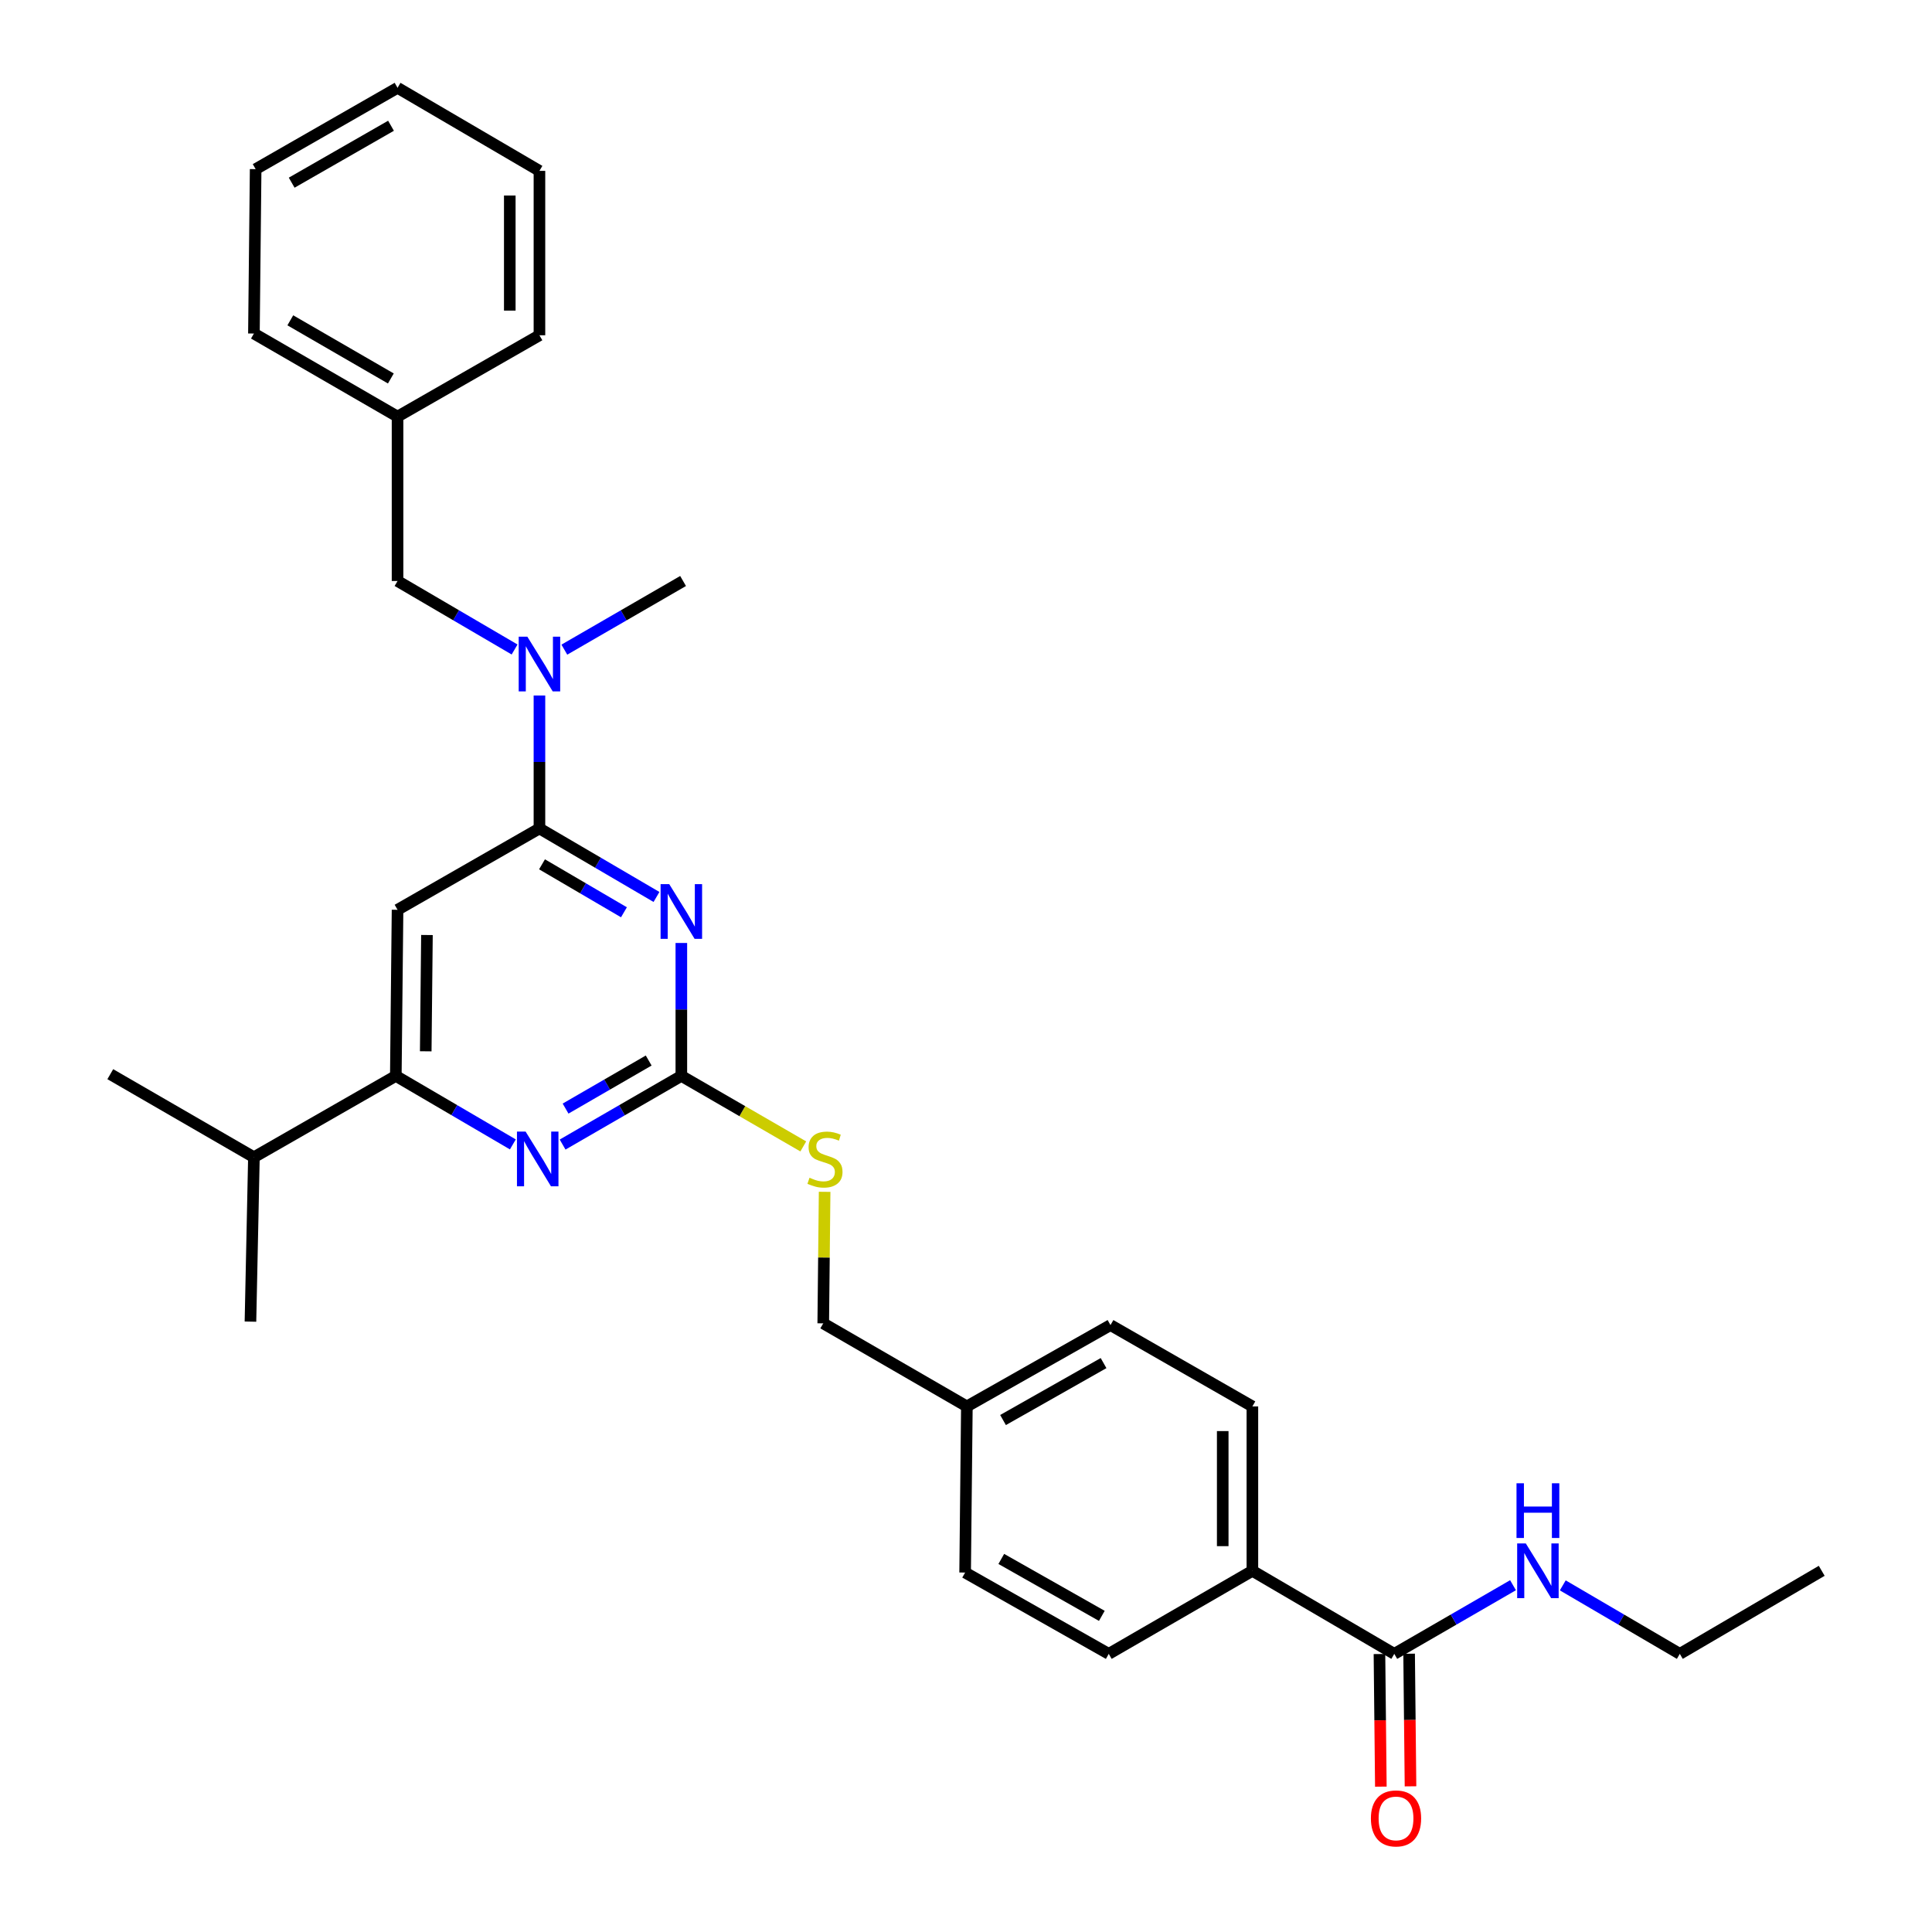 <?xml version='1.0' encoding='iso-8859-1'?>
<svg version='1.1' baseProfile='full'
              xmlns='http://www.w3.org/2000/svg'
                      xmlns:rdkit='http://www.rdkit.org/xml'
                      xmlns:xlink='http://www.w3.org/1999/xlink'
                  xml:space='preserve'
width='1000px' height='1000px' viewBox='0 0 1000 1000'>
<!-- END OF HEADER -->
<rect style='opacity:1.0;fill:#FFFFFF;stroke:none' width='1000' height='1000' x='0' y='0'> </rect>
<path class='bond-0' d='M 721.68,856.041 L 752.408,838.272' style='fill:none;fill-rule:evenodd;stroke:#000000;stroke-width:6px;stroke-linecap:butt;stroke-linejoin:miter;stroke-opacity:1' />
<path class='bond-0' d='M 752.408,838.272 L 783.136,820.504' style='fill:none;fill-rule:evenodd;stroke:#0000FF;stroke-width:6px;stroke-linecap:butt;stroke-linejoin:miter;stroke-opacity:1' />
<path class='bond-1' d='M 714.004,856.121 L 714.365,890.442' style='fill:none;fill-rule:evenodd;stroke:#000000;stroke-width:6px;stroke-linecap:butt;stroke-linejoin:miter;stroke-opacity:1' />
<path class='bond-1' d='M 714.365,890.442 L 714.726,924.764' style='fill:none;fill-rule:evenodd;stroke:#FF0000;stroke-width:6px;stroke-linecap:butt;stroke-linejoin:miter;stroke-opacity:1' />
<path class='bond-1' d='M 729.356,855.96 L 729.717,890.281' style='fill:none;fill-rule:evenodd;stroke:#000000;stroke-width:6px;stroke-linecap:butt;stroke-linejoin:miter;stroke-opacity:1' />
<path class='bond-1' d='M 729.717,890.281 L 730.078,924.602' style='fill:none;fill-rule:evenodd;stroke:#FF0000;stroke-width:6px;stroke-linecap:butt;stroke-linejoin:miter;stroke-opacity:1' />
<path class='bond-2' d='M 721.68,856.041 L 648.233,813.052' style='fill:none;fill-rule:evenodd;stroke:#000000;stroke-width:6px;stroke-linecap:butt;stroke-linejoin:miter;stroke-opacity:1' />
<path class='bond-3' d='M 808.89,820.584 L 839.18,838.312' style='fill:none;fill-rule:evenodd;stroke:#0000FF;stroke-width:6px;stroke-linecap:butt;stroke-linejoin:miter;stroke-opacity:1' />
<path class='bond-3' d='M 839.18,838.312 L 869.469,856.041' style='fill:none;fill-rule:evenodd;stroke:#000000;stroke-width:6px;stroke-linecap:butt;stroke-linejoin:miter;stroke-opacity:1' />
<path class='bond-4' d='M 869.469,856.041 L 942.916,813.052' style='fill:none;fill-rule:evenodd;stroke:#000000;stroke-width:6px;stroke-linecap:butt;stroke-linejoin:miter;stroke-opacity:1' />
<path class='bond-5' d='M 279.216,88.443 L 279.216,173.532' style='fill:none;fill-rule:evenodd;stroke:#000000;stroke-width:6px;stroke-linecap:butt;stroke-linejoin:miter;stroke-opacity:1' />
<path class='bond-5' d='M 263.863,101.206 L 263.863,160.769' style='fill:none;fill-rule:evenodd;stroke:#000000;stroke-width:6px;stroke-linecap:butt;stroke-linejoin:miter;stroke-opacity:1' />
<path class='bond-6' d='M 279.216,88.443 L 205.769,45.455' style='fill:none;fill-rule:evenodd;stroke:#000000;stroke-width:6px;stroke-linecap:butt;stroke-linejoin:miter;stroke-opacity:1' />
<path class='bond-7' d='M 266.348,336.18 L 236.058,318.452' style='fill:none;fill-rule:evenodd;stroke:#0000FF;stroke-width:6px;stroke-linecap:butt;stroke-linejoin:miter;stroke-opacity:1' />
<path class='bond-7' d='M 236.058,318.452 L 205.769,300.723' style='fill:none;fill-rule:evenodd;stroke:#000000;stroke-width:6px;stroke-linecap:butt;stroke-linejoin:miter;stroke-opacity:1' />
<path class='bond-8' d='M 279.216,359.999 L 279.216,394.4' style='fill:none;fill-rule:evenodd;stroke:#0000FF;stroke-width:6px;stroke-linecap:butt;stroke-linejoin:miter;stroke-opacity:1' />
<path class='bond-8' d='M 279.216,394.4 L 279.216,428.801' style='fill:none;fill-rule:evenodd;stroke:#000000;stroke-width:6px;stroke-linecap:butt;stroke-linejoin:miter;stroke-opacity:1' />
<path class='bond-9' d='M 292.103,336.26 L 322.83,318.492' style='fill:none;fill-rule:evenodd;stroke:#0000FF;stroke-width:6px;stroke-linecap:butt;stroke-linejoin:miter;stroke-opacity:1' />
<path class='bond-9' d='M 322.83,318.492 L 353.558,300.723' style='fill:none;fill-rule:evenodd;stroke:#000000;stroke-width:6px;stroke-linecap:butt;stroke-linejoin:miter;stroke-opacity:1' />
<path class='bond-10' d='M 205.769,45.455 L 132.322,87.547' style='fill:none;fill-rule:evenodd;stroke:#000000;stroke-width:6px;stroke-linecap:butt;stroke-linejoin:miter;stroke-opacity:1' />
<path class='bond-10' d='M 202.386,65.089 L 150.973,94.554' style='fill:none;fill-rule:evenodd;stroke:#000000;stroke-width:6px;stroke-linecap:butt;stroke-linejoin:miter;stroke-opacity:1' />
<path class='bond-11' d='M 415.778,593.384 L 384.22,575.136' style='fill:none;fill-rule:evenodd;stroke:#CCCC00;stroke-width:6px;stroke-linecap:butt;stroke-linejoin:miter;stroke-opacity:1' />
<path class='bond-11' d='M 384.22,575.136 L 352.663,556.888' style='fill:none;fill-rule:evenodd;stroke:#000000;stroke-width:6px;stroke-linecap:butt;stroke-linejoin:miter;stroke-opacity:1' />
<path class='bond-12' d='M 426.826,616.883 L 426.468,650.925' style='fill:none;fill-rule:evenodd;stroke:#CCCC00;stroke-width:6px;stroke-linecap:butt;stroke-linejoin:miter;stroke-opacity:1' />
<path class='bond-12' d='M 426.468,650.925 L 426.11,684.966' style='fill:none;fill-rule:evenodd;stroke:#000000;stroke-width:6px;stroke-linecap:butt;stroke-linejoin:miter;stroke-opacity:1' />
<path class='bond-13' d='M 205.769,470.903 L 204.873,556.888' style='fill:none;fill-rule:evenodd;stroke:#000000;stroke-width:6px;stroke-linecap:butt;stroke-linejoin:miter;stroke-opacity:1' />
<path class='bond-13' d='M 220.987,483.96 L 220.36,544.15' style='fill:none;fill-rule:evenodd;stroke:#000000;stroke-width:6px;stroke-linecap:butt;stroke-linejoin:miter;stroke-opacity:1' />
<path class='bond-14' d='M 205.769,470.903 L 279.216,428.801' style='fill:none;fill-rule:evenodd;stroke:#000000;stroke-width:6px;stroke-linecap:butt;stroke-linejoin:miter;stroke-opacity:1' />
<path class='bond-15' d='M 204.873,556.888 L 131.426,598.981' style='fill:none;fill-rule:evenodd;stroke:#000000;stroke-width:6px;stroke-linecap:butt;stroke-linejoin:miter;stroke-opacity:1' />
<path class='bond-16' d='M 204.873,556.888 L 235.163,574.616' style='fill:none;fill-rule:evenodd;stroke:#000000;stroke-width:6px;stroke-linecap:butt;stroke-linejoin:miter;stroke-opacity:1' />
<path class='bond-16' d='M 235.163,574.616 L 265.453,592.345' style='fill:none;fill-rule:evenodd;stroke:#0000FF;stroke-width:6px;stroke-linecap:butt;stroke-linejoin:miter;stroke-opacity:1' />
<path class='bond-17' d='M 291.207,592.424 L 321.935,574.656' style='fill:none;fill-rule:evenodd;stroke:#0000FF;stroke-width:6px;stroke-linecap:butt;stroke-linejoin:miter;stroke-opacity:1' />
<path class='bond-17' d='M 321.935,574.656 L 352.663,556.888' style='fill:none;fill-rule:evenodd;stroke:#000000;stroke-width:6px;stroke-linecap:butt;stroke-linejoin:miter;stroke-opacity:1' />
<path class='bond-17' d='M 292.74,573.803 L 314.249,561.365' style='fill:none;fill-rule:evenodd;stroke:#0000FF;stroke-width:6px;stroke-linecap:butt;stroke-linejoin:miter;stroke-opacity:1' />
<path class='bond-17' d='M 314.249,561.365 L 335.759,548.927' style='fill:none;fill-rule:evenodd;stroke:#000000;stroke-width:6px;stroke-linecap:butt;stroke-linejoin:miter;stroke-opacity:1' />
<path class='bond-18' d='M 352.663,556.888 L 352.663,522.487' style='fill:none;fill-rule:evenodd;stroke:#000000;stroke-width:6px;stroke-linecap:butt;stroke-linejoin:miter;stroke-opacity:1' />
<path class='bond-18' d='M 352.663,522.487 L 352.663,488.085' style='fill:none;fill-rule:evenodd;stroke:#0000FF;stroke-width:6px;stroke-linecap:butt;stroke-linejoin:miter;stroke-opacity:1' />
<path class='bond-19' d='M 339.795,464.265 L 309.505,446.533' style='fill:none;fill-rule:evenodd;stroke:#0000FF;stroke-width:6px;stroke-linecap:butt;stroke-linejoin:miter;stroke-opacity:1' />
<path class='bond-19' d='M 309.505,446.533 L 279.216,428.801' style='fill:none;fill-rule:evenodd;stroke:#000000;stroke-width:6px;stroke-linecap:butt;stroke-linejoin:miter;stroke-opacity:1' />
<path class='bond-19' d='M 322.952,472.195 L 301.749,459.783' style='fill:none;fill-rule:evenodd;stroke:#0000FF;stroke-width:6px;stroke-linecap:butt;stroke-linejoin:miter;stroke-opacity:1' />
<path class='bond-19' d='M 301.749,459.783 L 280.546,447.37' style='fill:none;fill-rule:evenodd;stroke:#000000;stroke-width:6px;stroke-linecap:butt;stroke-linejoin:miter;stroke-opacity:1' />
<path class='bond-20' d='M 574.786,685.861 L 500.452,727.963' style='fill:none;fill-rule:evenodd;stroke:#000000;stroke-width:6px;stroke-linecap:butt;stroke-linejoin:miter;stroke-opacity:1' />
<path class='bond-20' d='M 571.202,705.536 L 519.168,735.006' style='fill:none;fill-rule:evenodd;stroke:#000000;stroke-width:6px;stroke-linecap:butt;stroke-linejoin:miter;stroke-opacity:1' />
<path class='bond-21' d='M 574.786,685.861 L 648.233,727.963' style='fill:none;fill-rule:evenodd;stroke:#000000;stroke-width:6px;stroke-linecap:butt;stroke-linejoin:miter;stroke-opacity:1' />
<path class='bond-22' d='M 500.452,727.963 L 499.548,813.948' style='fill:none;fill-rule:evenodd;stroke:#000000;stroke-width:6px;stroke-linecap:butt;stroke-linejoin:miter;stroke-opacity:1' />
<path class='bond-23' d='M 500.452,727.963 L 426.11,684.966' style='fill:none;fill-rule:evenodd;stroke:#000000;stroke-width:6px;stroke-linecap:butt;stroke-linejoin:miter;stroke-opacity:1' />
<path class='bond-24' d='M 499.548,813.948 L 573.89,856.041' style='fill:none;fill-rule:evenodd;stroke:#000000;stroke-width:6px;stroke-linecap:butt;stroke-linejoin:miter;stroke-opacity:1' />
<path class='bond-24' d='M 518.264,806.902 L 570.304,836.367' style='fill:none;fill-rule:evenodd;stroke:#000000;stroke-width:6px;stroke-linecap:butt;stroke-linejoin:miter;stroke-opacity:1' />
<path class='bond-25' d='M 573.89,856.041 L 648.233,813.052' style='fill:none;fill-rule:evenodd;stroke:#000000;stroke-width:6px;stroke-linecap:butt;stroke-linejoin:miter;stroke-opacity:1' />
<path class='bond-26' d='M 131.426,598.981 L 57.084,555.992' style='fill:none;fill-rule:evenodd;stroke:#000000;stroke-width:6px;stroke-linecap:butt;stroke-linejoin:miter;stroke-opacity:1' />
<path class='bond-27' d='M 131.426,598.981 L 129.635,684.07' style='fill:none;fill-rule:evenodd;stroke:#000000;stroke-width:6px;stroke-linecap:butt;stroke-linejoin:miter;stroke-opacity:1' />
<path class='bond-28' d='M 648.233,813.052 L 648.233,727.963' style='fill:none;fill-rule:evenodd;stroke:#000000;stroke-width:6px;stroke-linecap:butt;stroke-linejoin:miter;stroke-opacity:1' />
<path class='bond-28' d='M 632.88,800.289 L 632.88,740.726' style='fill:none;fill-rule:evenodd;stroke:#000000;stroke-width:6px;stroke-linecap:butt;stroke-linejoin:miter;stroke-opacity:1' />
<path class='bond-29' d='M 132.322,87.547 L 131.426,172.637' style='fill:none;fill-rule:evenodd;stroke:#000000;stroke-width:6px;stroke-linecap:butt;stroke-linejoin:miter;stroke-opacity:1' />
<path class='bond-30' d='M 131.426,172.637 L 205.769,215.634' style='fill:none;fill-rule:evenodd;stroke:#000000;stroke-width:6px;stroke-linecap:butt;stroke-linejoin:miter;stroke-opacity:1' />
<path class='bond-30' d='M 150.264,165.796 L 202.304,195.894' style='fill:none;fill-rule:evenodd;stroke:#000000;stroke-width:6px;stroke-linecap:butt;stroke-linejoin:miter;stroke-opacity:1' />
<path class='bond-31' d='M 205.769,215.634 L 279.216,173.532' style='fill:none;fill-rule:evenodd;stroke:#000000;stroke-width:6px;stroke-linecap:butt;stroke-linejoin:miter;stroke-opacity:1' />
<path class='bond-32' d='M 205.769,215.634 L 205.769,300.723' style='fill:none;fill-rule:evenodd;stroke:#000000;stroke-width:6px;stroke-linecap:butt;stroke-linejoin:miter;stroke-opacity:1' />
<path  class='atom-1' d='M 789.762 798.892
L 799.042 813.892
Q 799.962 815.372, 801.442 818.052
Q 802.922 820.732, 803.002 820.892
L 803.002 798.892
L 806.762 798.892
L 806.762 827.212
L 802.882 827.212
L 792.922 810.812
Q 791.762 808.892, 790.522 806.692
Q 789.322 804.492, 788.962 803.812
L 788.962 827.212
L 785.282 827.212
L 785.282 798.892
L 789.762 798.892
' fill='#0000FF'/>
<path  class='atom-1' d='M 784.942 767.74
L 788.782 767.74
L 788.782 779.78
L 803.262 779.78
L 803.262 767.74
L 807.102 767.74
L 807.102 796.06
L 803.262 796.06
L 803.262 782.98
L 788.782 782.98
L 788.782 796.06
L 784.942 796.06
L 784.942 767.74
' fill='#0000FF'/>
<path  class='atom-2' d='M 709.576 941.21
Q 709.576 934.41, 712.936 930.61
Q 716.296 926.81, 722.576 926.81
Q 728.856 926.81, 732.216 930.61
Q 735.576 934.41, 735.576 941.21
Q 735.576 948.09, 732.176 952.01
Q 728.776 955.89, 722.576 955.89
Q 716.336 955.89, 712.936 952.01
Q 709.576 948.13, 709.576 941.21
M 722.576 952.69
Q 726.896 952.69, 729.216 949.81
Q 731.576 946.89, 731.576 941.21
Q 731.576 935.65, 729.216 932.85
Q 726.896 930.01, 722.576 930.01
Q 718.256 930.01, 715.896 932.81
Q 713.576 935.61, 713.576 941.21
Q 713.576 946.93, 715.896 949.81
Q 718.256 952.69, 722.576 952.69
' fill='#FF0000'/>
<path  class='atom-6' d='M 272.956 329.552
L 282.236 344.552
Q 283.156 346.032, 284.636 348.712
Q 286.116 351.392, 286.196 351.552
L 286.196 329.552
L 289.956 329.552
L 289.956 357.872
L 286.076 357.872
L 276.116 341.472
Q 274.956 339.552, 273.716 337.352
Q 272.516 335.152, 272.156 334.472
L 272.156 357.872
L 268.476 357.872
L 268.476 329.552
L 272.956 329.552
' fill='#0000FF'/>
<path  class='atom-8' d='M 419.005 609.596
Q 419.325 609.716, 420.645 610.276
Q 421.965 610.836, 423.405 611.196
Q 424.885 611.516, 426.325 611.516
Q 429.005 611.516, 430.565 610.236
Q 432.125 608.916, 432.125 606.636
Q 432.125 605.076, 431.325 604.116
Q 430.565 603.156, 429.365 602.636
Q 428.165 602.116, 426.165 601.516
Q 423.645 600.756, 422.125 600.036
Q 420.645 599.316, 419.565 597.796
Q 418.525 596.276, 418.525 593.716
Q 418.525 590.156, 420.925 587.956
Q 423.365 585.756, 428.165 585.756
Q 431.445 585.756, 435.165 587.316
L 434.245 590.396
Q 430.845 588.996, 428.285 588.996
Q 425.525 588.996, 424.005 590.156
Q 422.485 591.276, 422.525 593.236
Q 422.525 594.756, 423.285 595.676
Q 424.085 596.596, 425.205 597.116
Q 426.365 597.636, 428.285 598.236
Q 430.845 599.036, 432.365 599.836
Q 433.885 600.636, 434.965 602.276
Q 436.085 603.876, 436.085 606.636
Q 436.085 610.556, 433.445 612.676
Q 430.845 614.756, 426.485 614.756
Q 423.965 614.756, 422.045 614.196
Q 420.165 613.676, 417.925 612.756
L 419.005 609.596
' fill='#CCCC00'/>
<path  class='atom-11' d='M 272.06 585.716
L 281.34 600.716
Q 282.26 602.196, 283.74 604.876
Q 285.22 607.556, 285.3 607.716
L 285.3 585.716
L 289.06 585.716
L 289.06 614.036
L 285.18 614.036
L 275.22 597.636
Q 274.06 595.716, 272.82 593.516
Q 271.62 591.316, 271.26 590.636
L 271.26 614.036
L 267.58 614.036
L 267.58 585.716
L 272.06 585.716
' fill='#0000FF'/>
<path  class='atom-13' d='M 346.403 457.638
L 355.683 472.638
Q 356.603 474.118, 358.083 476.798
Q 359.563 479.478, 359.643 479.638
L 359.643 457.638
L 363.403 457.638
L 363.403 485.958
L 359.523 485.958
L 349.563 469.558
Q 348.403 467.638, 347.163 465.438
Q 345.963 463.238, 345.603 462.558
L 345.603 485.958
L 341.923 485.958
L 341.923 457.638
L 346.403 457.638
' fill='#0000FF'/>
</svg>
